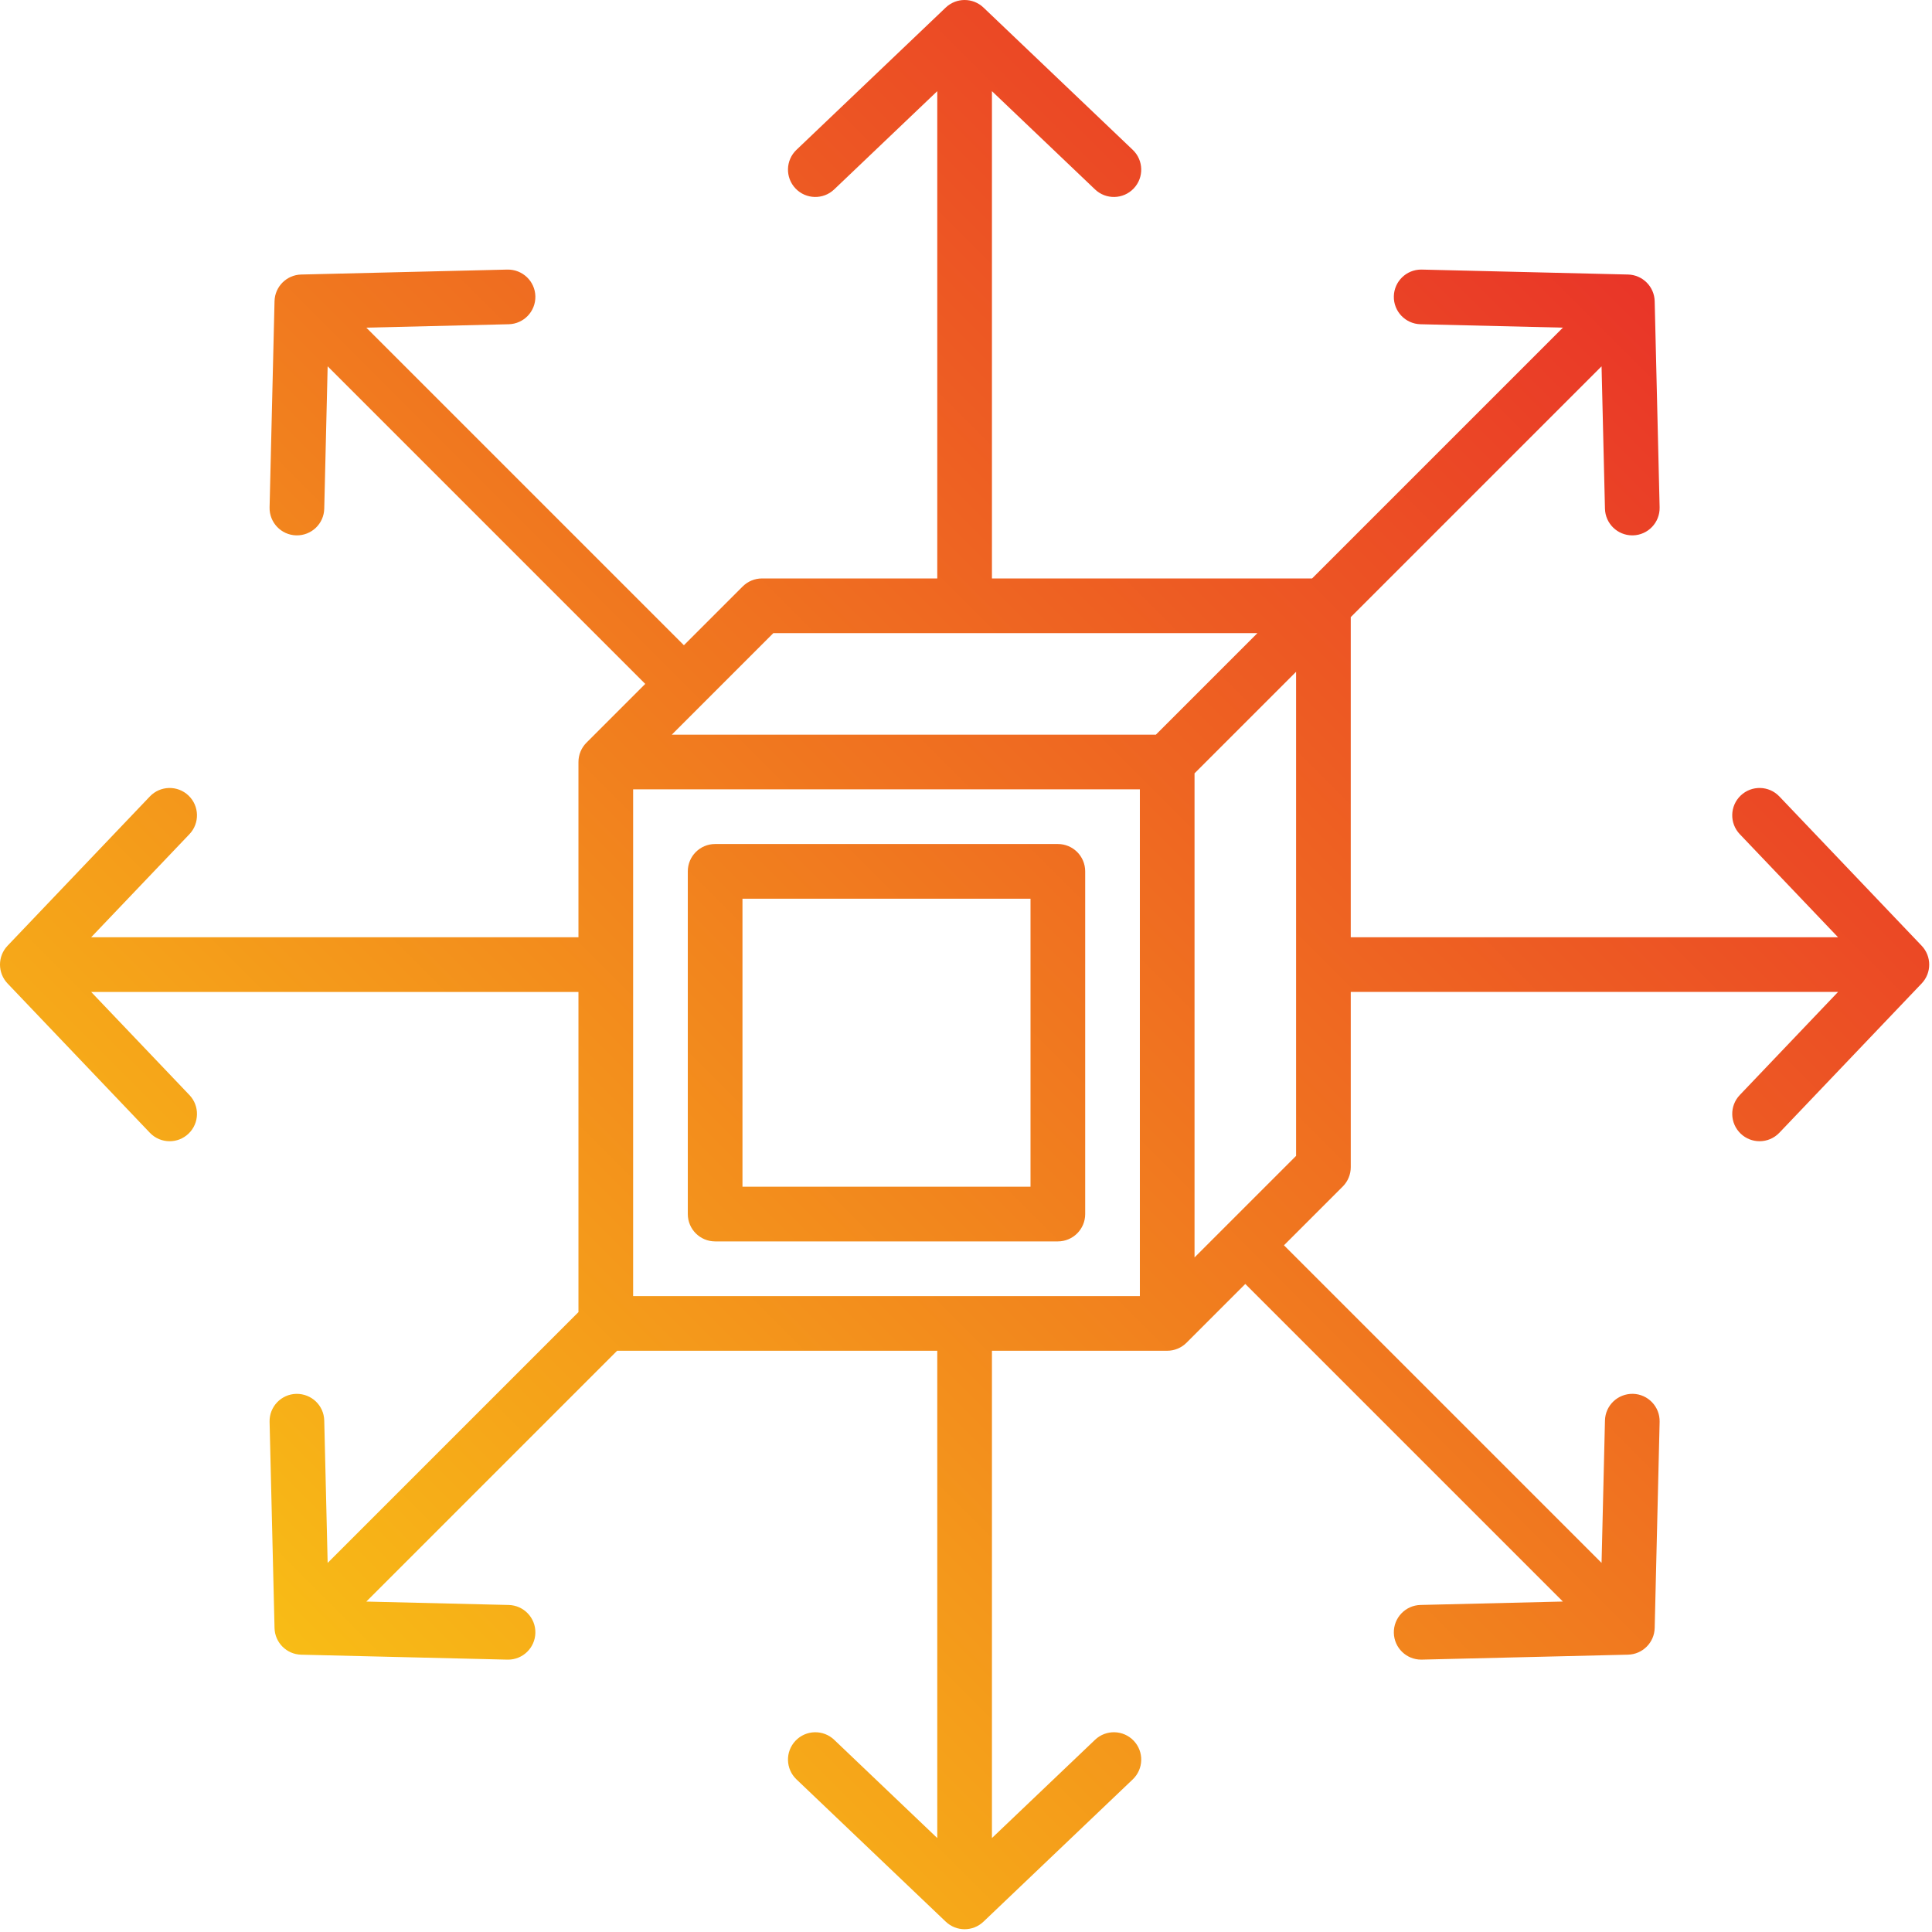 <svg width="412" height="412" viewBox="0 0 412 412" fill="none" xmlns="http://www.w3.org/2000/svg">
<path d="M409.794 201.679L379.449 169.843C377.228 167.512 373.537 167.425 371.207 169.646C368.877 171.868 368.789 175.558 371.01 177.888L391.965 199.871H288.048V131.599L341.531 78.116L342.259 108.479C342.336 111.65 344.93 114.168 348.084 114.168C348.132 114.168 348.179 114.168 348.227 114.167C351.445 114.089 353.992 111.418 353.915 108.199L352.861 64.23C352.786 61.12 350.282 58.617 347.173 58.542L303.205 57.489C303.156 57.488 303.11 57.487 303.062 57.487C299.908 57.487 297.313 60.005 297.237 63.177C297.159 66.395 299.707 69.067 302.925 69.144L333.286 69.871L279.802 123.355H211.532V19.439L233.516 40.394C235.846 42.615 239.536 42.527 241.758 40.197C243.979 37.866 243.891 34.177 241.56 31.955L209.725 1.609C207.472 -0.536 203.933 -0.536 201.68 1.609L169.844 31.954C167.514 34.176 167.426 37.866 169.648 40.196C171.868 42.527 175.559 42.614 177.889 40.394L199.873 19.439V123.355H162.499C160.953 123.355 159.47 123.969 158.377 125.063L145.844 137.597L78.117 69.872L108.479 69.145C111.697 69.068 114.245 66.396 114.167 63.177C114.09 59.959 111.418 57.431 108.199 57.489L64.231 58.543C61.121 58.618 58.617 61.121 58.543 64.231L57.489 108.2C57.412 111.418 59.959 114.09 63.177 114.168C66.421 114.232 69.068 111.697 69.145 108.479L69.872 78.117L137.597 145.843L125.063 158.378C123.97 159.47 123.356 160.954 123.356 162.499V199.872H19.44L40.395 177.89C42.616 175.559 42.528 171.869 40.198 169.648C37.867 167.426 34.177 167.515 31.955 169.845L1.61 201.68C-0.537 203.932 -0.537 207.473 1.61 209.725L31.955 241.562C33.101 242.763 34.638 243.369 36.176 243.369C37.621 243.369 39.069 242.834 40.198 241.759C42.528 239.537 42.616 235.847 40.395 233.517L19.44 211.533H123.356V279.806L69.872 333.29L69.145 302.928C69.068 299.709 66.425 297.19 63.177 297.24C59.959 297.317 57.412 299.989 57.489 303.207L58.543 347.176C58.617 350.286 61.121 352.789 64.231 352.864L108.199 353.918C108.248 353.919 108.294 353.919 108.342 353.919C111.496 353.919 114.091 351.401 114.167 348.23C114.245 345.011 111.697 342.339 108.479 342.262L78.117 341.535L131.6 288.051H199.873V391.967L177.89 371.012C175.559 368.792 171.869 368.88 169.649 371.209C167.427 373.54 167.515 377.23 169.845 379.451L201.681 409.796C202.808 410.87 204.255 411.407 205.703 411.407C207.151 411.407 208.6 410.87 209.726 409.797L241.562 379.452C243.892 377.23 243.981 373.54 241.759 371.209C239.537 368.878 235.847 368.792 233.517 371.012L211.532 391.964V288.048H248.906C250.451 288.048 251.935 287.434 253.027 286.34L265.562 273.805L333.286 341.53L302.926 342.258C299.708 342.335 297.16 345.007 297.238 348.226C297.313 351.397 299.908 353.915 303.063 353.915C303.111 353.915 303.157 353.914 303.205 353.914L347.174 352.859C350.284 352.784 352.787 350.281 352.862 347.171L353.916 303.203C353.993 299.985 351.446 297.313 348.228 297.235C344.987 297.18 342.336 299.706 342.26 302.924L341.533 333.287L273.807 265.56L286.342 253.026C287.435 251.933 288.05 250.45 288.05 248.904V211.53H391.966L371.011 233.513C368.79 235.844 368.878 239.534 371.208 241.756C372.337 242.831 373.785 243.365 375.23 243.365C376.769 243.365 378.304 242.759 379.45 241.558L409.796 209.722C411.941 207.472 411.941 203.931 409.794 201.679ZM164.913 135.014H268.146L246.491 156.669H143.26L164.913 135.014ZM135.016 168.328H243.076V276.389H135.016V168.328ZM276.389 246.491L254.735 268.145V164.914L276.389 143.258V246.491ZM231.417 258.901V185.816C231.417 182.597 228.807 179.987 225.587 179.987H152.503C149.283 179.987 146.673 182.597 146.673 185.816V258.901C146.673 262.12 149.283 264.73 152.503 264.73H225.587C228.808 264.73 231.417 262.12 231.417 258.901ZM219.758 253.071H158.333V191.646H219.758V253.071Z" fill="url(#paint0_linear_643_3082)"/>
<defs>
<linearGradient id="paint0_linear_643_3082" x1="351.156" y1="60.248" x2="60.249" y2="351.155" gradientUnits="userSpaceOnUse">
<stop stop-color="#E93528"/>
<stop offset="1" stop-color="#F8BC16"/>
</linearGradient>
</defs>
</svg>
